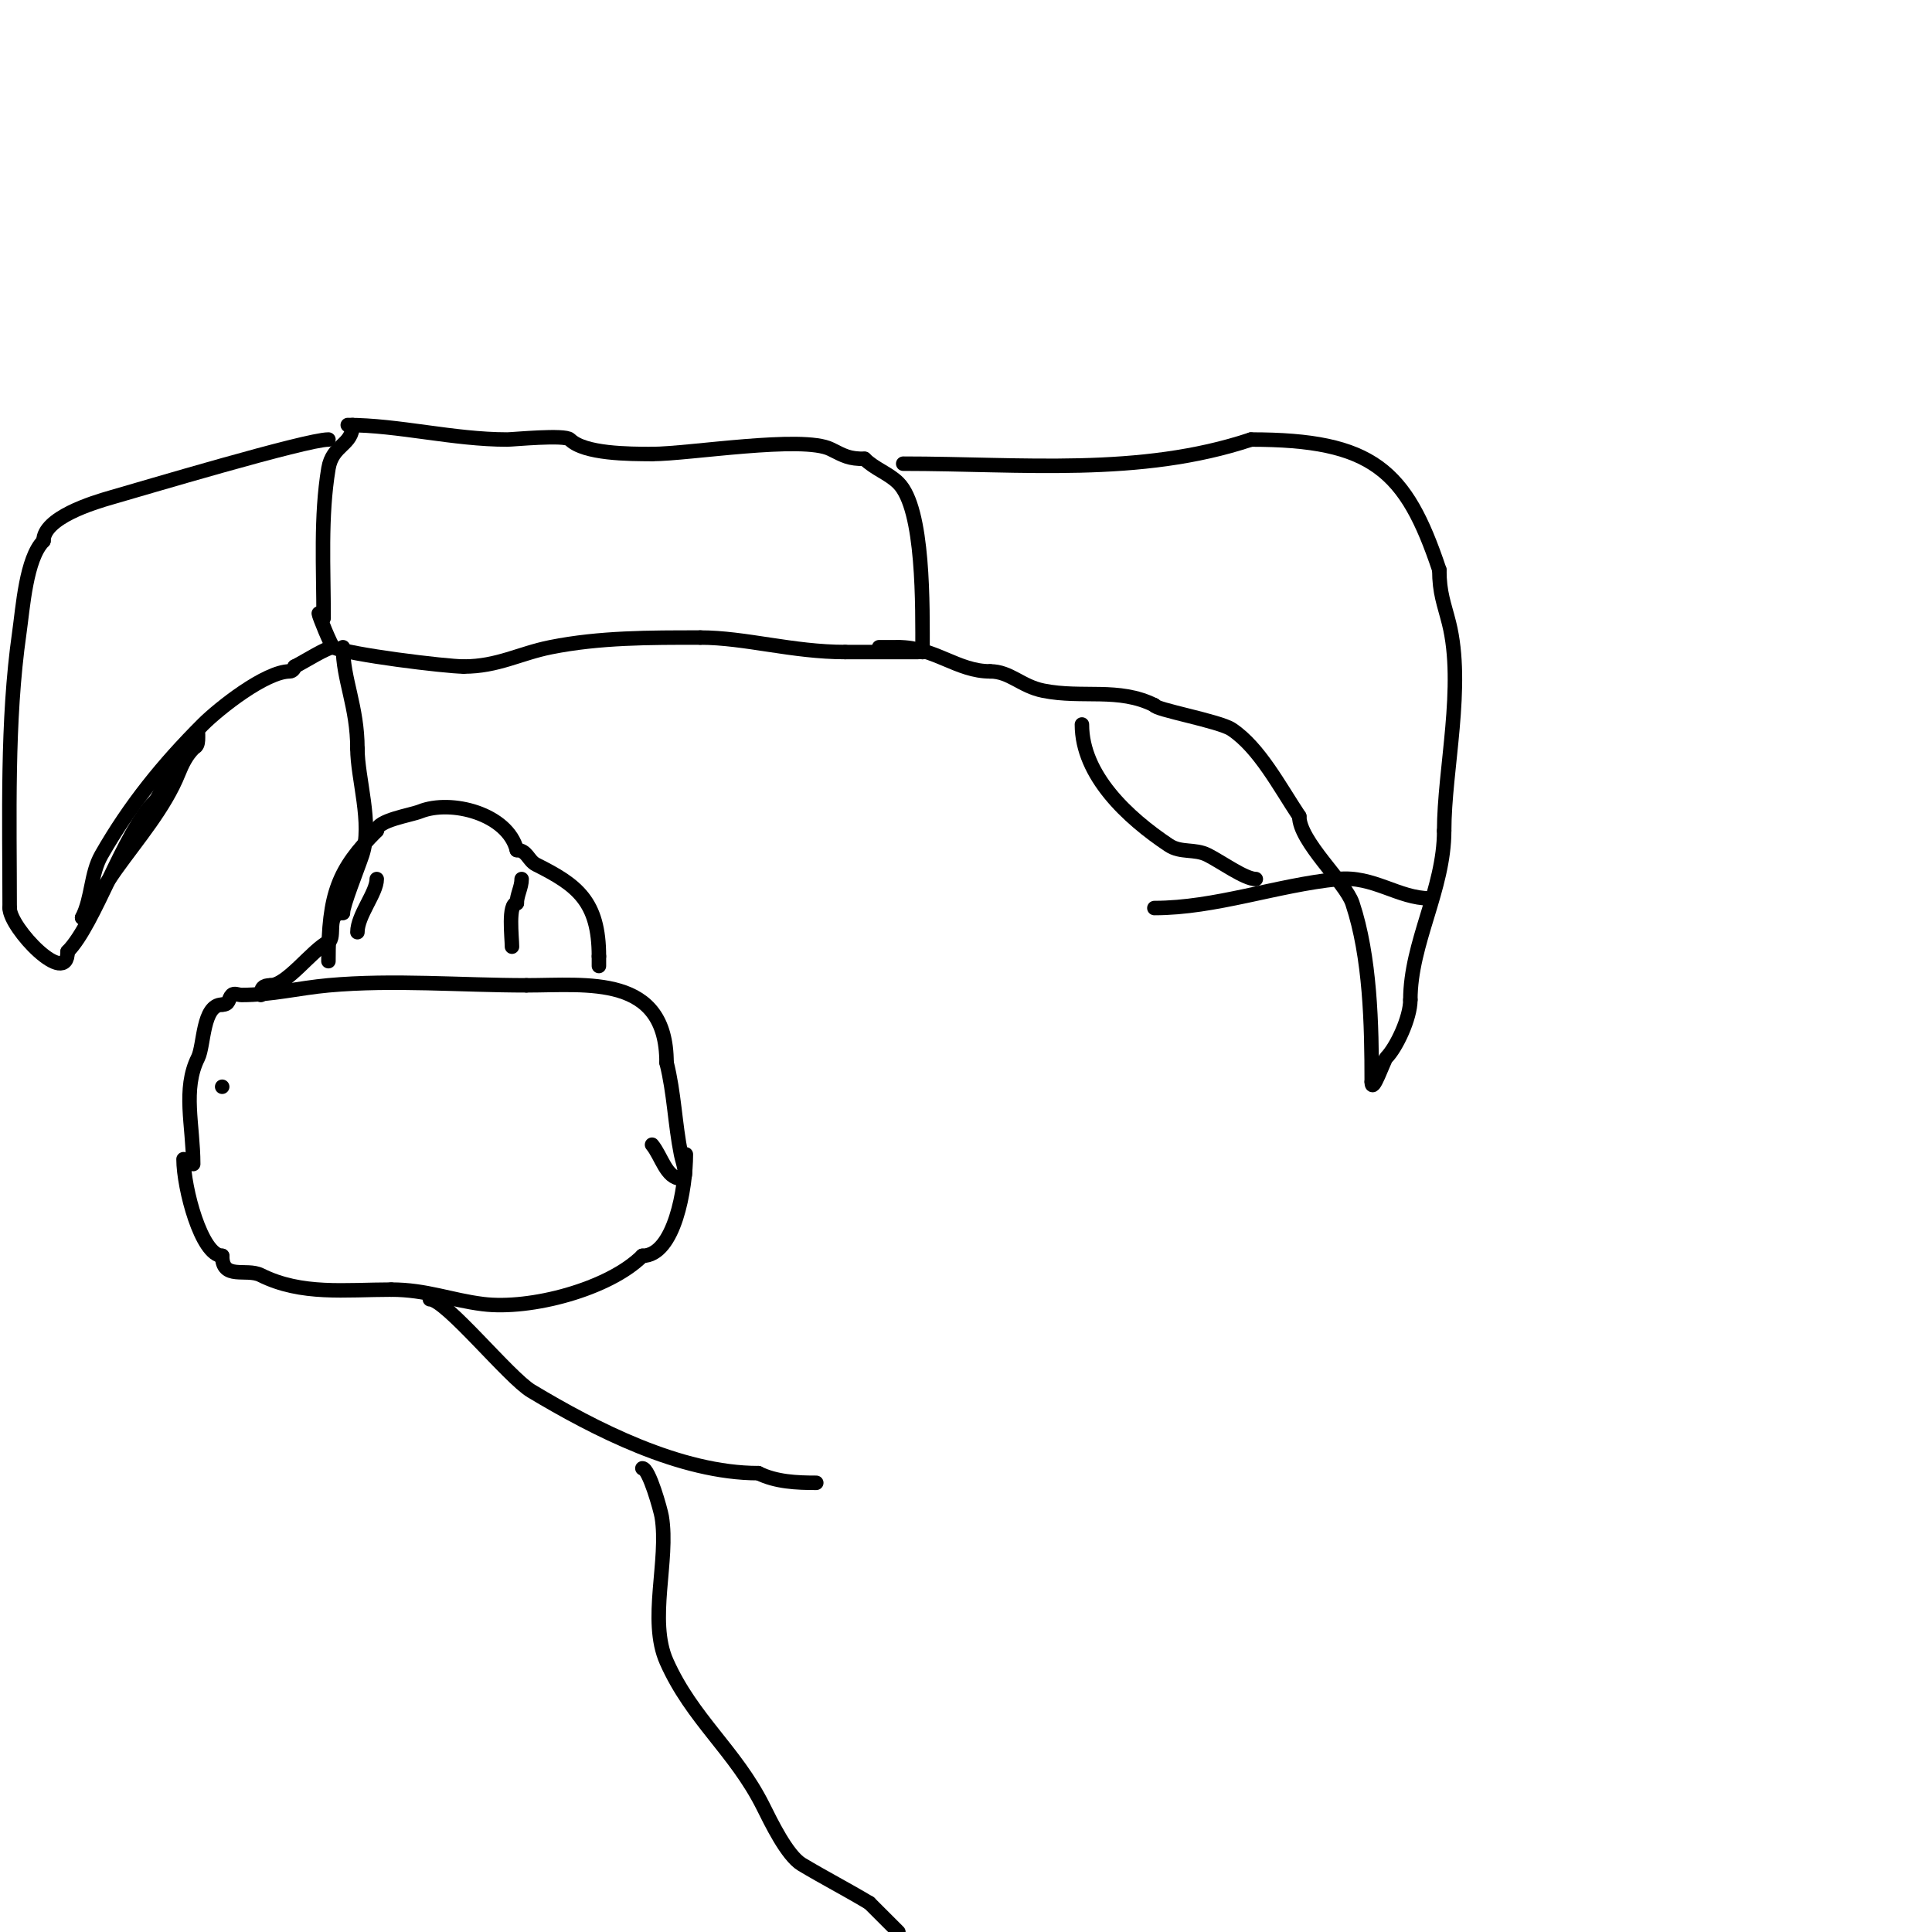 <svg viewBox='0 0 400 400' version='1.1' xmlns='http://www.w3.org/2000/svg' xmlns:xlink='http://www.w3.org/1999/xlink'><g fill='none' stroke='#000000' stroke-width='3' stroke-linecap='round' stroke-linejoin='round'><path d='M72,88c10.45,0 21.894,3 33,3c1.204,0 11.934,-1.066 13,0c2.965,2.965 12.244,3 17,3'/><path d='M135,94c7.66,0 31.188,-3.906 37,-1c2.846,1.423 3.75,2 7,2'/><path d='M179,95c2.056,2.056 5,3 7,5c5.339,5.339 5,25.63 5,35'/><path d='M191,135l0,0'/><path d='M73,88c0,4.234 -4.168,4.01 -5,9c-1.665,9.992 -1,20.577 -1,31'/><path d='M66,127c0,0.508 2.599,6.799 3,7c3.048,1.524 23.396,4 27,4'/><path d='M96,138c7.049,0 11.561,-2.712 18,-4c10.169,-2.034 20.513,-2 31,-2'/><path d='M145,132c9.258,0 19.087,3 30,3'/><path d='M175,135c5,0 10,0 15,0'/><path d='M187,96c24.51,0 49.011,2.663 72,-5'/><path d='M259,91c25.159,0 32.086,6.259 39,27'/><path d='M298,118c0,4.781 0.994,6.976 2,11c3.261,13.043 -1,30.342 -1,43'/><path d='M299,172c0,12.127 -7,23.21 -7,35'/><path d='M292,207c0,3.776 -2.93,9.93 -5,12c-0.424,0.424 -3,7.867 -3,5'/><path d='M284,224c0,-11.83 -0.287,-25.86 -4,-37c-1.432,-4.297 -11,-12.779 -11,-18'/><path d='M269,169c-4.064,-6.096 -8.268,-14.178 -14,-18c-2.58,-1.72 -16,-4.103 -16,-5'/><path d='M239,146c-7.424,-3.712 -14.813,-1.363 -23,-3c-4.593,-0.919 -6.878,-4 -11,-4'/><path d='M205,139c-6.786,0 -11.507,-5 -19,-5'/><path d='M186,134l-4,0'/><path d='M68,91c-4.581,0 -38.678,10.194 -45,12c-3.743,1.069 -14,4.199 -14,9'/><path d='M9,112c-3.595,3.595 -4.265,13.853 -5,19c-2.631,18.419 -2,38.382 -2,57'/><path d='M2,188c0,4.122 12,16.691 12,9'/><path d='M14,197c5.6,-5.6 11.506,-24.506 18,-31c2.084,-2.084 3.588,-11 7,-11'/><path d='M39,155c2.116,0 2,-1.13 2,-3c0,-1.054 -0.255,2.255 -1,3c-1.374,1.374 -2.278,3.195 -3,5c-2.89,7.226 -8.494,13.692 -13,20c-1.735,2.43 -7,10.665 -7,10'/><path d='M17,190c2.104,-4.207 1.743,-9.05 4,-13c5.878,-10.287 12.788,-18.788 21,-27c3.336,-3.336 13.008,-11 18,-11c0.471,0 1,-0.529 1,-1'/><path d='M61,138c2.165,-1.083 6.685,-4 8,-4'/><path d='M71,134c0,6.67 3,12.281 3,21'/><path d='M74,155c0,6.119 3.157,15.53 1,22c-0.984,2.953 -4,10.37 -4,12'/><path d='M71,189c-3.637,0 -1.378,5.189 -3,6c-3.428,1.714 -8.599,9 -12,9'/><path d='M56,204c-1.471,0 -2,0.529 -2,2'/><path d='M46,225l0,0'/><path d='M40,241c0,-7.94 -2.258,-15.484 1,-22c1.283,-2.566 0.908,-11 5,-11'/><path d='M46,208c1.566,0 1.244,-1.244 2,-2c0.471,-0.471 1.333,0 2,0c6.238,0 11.822,-1.438 18,-2c13.39,-1.217 27.583,0 41,0'/><path d='M109,204c12.656,0 29,-2.331 29,16'/><path d='M138,220c1.606,6.423 1.714,12.572 3,19c0.327,1.634 1.667,5 0,5c-3.073,0 -4.033,-4.639 -6,-7'/><path d='M68,199c0,-13.933 2.011,-19.011 10,-27'/><path d='M78,172c0,-2.172 6.989,-3.196 9,-4c6.337,-2.535 18.109,0.436 20,8'/><path d='M107,176c2.133,0 2.36,2.18 4,3c8.467,4.234 13,7.598 13,19'/><path d='M124,198c0,0.667 0,1.333 0,2'/><path d='M106,196c0,-1.913 -0.867,-9 1,-9'/><path d='M107,187c0,-1.7 1,-3.3 1,-5'/><path d='M74,193c0,-3.504 4,-8.154 4,-11'/><path d='M38,240c0,5.969 3.705,20 8,20'/><path d='M46,260c0,5.126 4.975,2.488 8,4c8.411,4.206 17.525,3 27,3'/><path d='M81,267c7.25,0 12.229,2.154 19,3c9.763,1.22 26.062,-3.062 33,-10'/><path d='M133,260c6.626,0 9,-14.004 9,-21'/><path d='M89,269c3.315,0 16.373,16.224 21,19c13.032,7.819 30.762,17 47,17'/><path d='M157,305c3.609,1.804 7.924,2 12,2'/><path d='M224,150c0,10.509 9.435,19.29 18,25c2.465,1.643 5.354,0.677 8,2c2.785,1.392 7.744,5 10,5'/><path d='M239,188c12.687,0 25.295,-4.729 38,-6c7.34,-0.734 12.504,4 19,4'/><path d='M133,304c1.387,0 3.782,8.69 4,10c1.513,9.079 -2.818,21.409 1,30c5.306,11.938 14.224,18.447 20,30c1.581,3.162 4.937,10.162 8,12c4.485,2.691 9.412,5.247 14,8'/><path d='M180,394c2,2 4,4 6,6'/></g>
</svg>